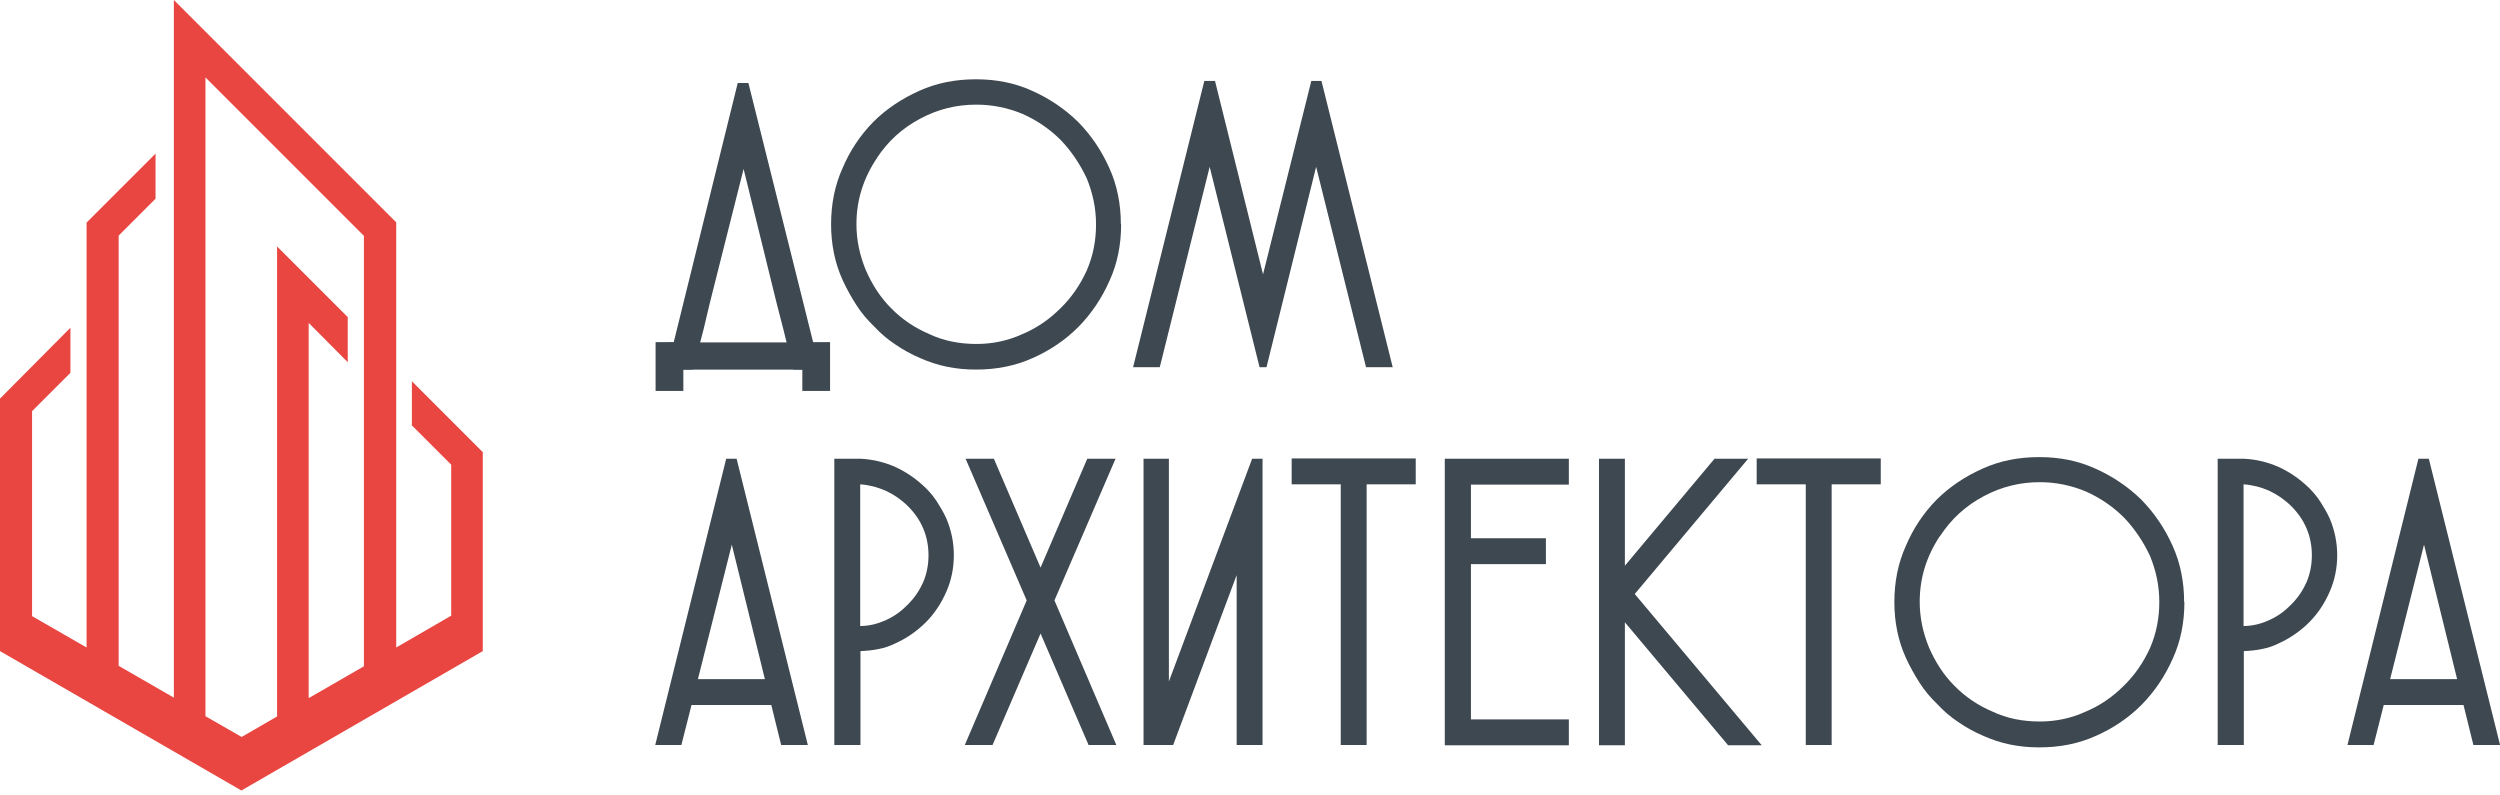 <svg width="346" height="110" viewBox="0 0 346 110" fill="none" xmlns="http://www.w3.org/2000/svg">
<path d="M101.946 63.488L111.806 103.111H108.113L106.747 97.572H95.706L94.302 103.111H90.684L100.506 63.488H101.983H101.946ZM105.86 93.99L101.282 75.379L96.592 93.99H105.897H105.86Z" fill="#3E4851"/>
<path d="M119.051 103.111H115.469V63.488H119.051C120.787 63.562 122.448 63.968 123.999 64.67C125.587 65.409 126.953 66.406 128.135 67.55C128.726 68.141 129.279 68.806 129.722 69.507C130.166 70.209 130.609 70.948 130.978 71.76C131.643 73.348 132.012 75.046 132.012 76.819C132.012 78.591 131.68 80.29 130.978 81.878C130.24 83.576 129.28 84.98 128.135 86.124C126.953 87.306 125.587 88.266 123.999 89.005C123.261 89.374 122.448 89.669 121.636 89.817C120.786 90.002 119.937 90.076 119.088 90.113V103.111H119.051ZM119.051 86.641C120.343 86.641 121.562 86.309 122.67 85.792C123.814 85.275 124.811 84.537 125.661 83.65C126.584 82.727 127.249 81.73 127.766 80.585C128.246 79.441 128.504 78.222 128.504 76.856C128.504 75.49 128.246 74.234 127.766 73.126C127.286 71.981 126.584 70.984 125.661 70.061C124.737 69.138 123.741 68.473 122.67 67.956C122.079 67.698 121.451 67.476 120.897 67.329C120.307 67.181 119.679 67.07 119.051 67.033V86.641Z" fill="#3E4851"/>
<path d="M133.527 103.111L142.095 83.097L133.638 63.488H137.552L144.014 78.555L150.477 63.488H154.391L145.935 83.097L154.502 103.111H150.661L144.014 87.675L137.368 103.111H133.527Z" fill="#3E4851"/>
<path d="M174.735 63.488V103.111H171.153V79.588L162.364 103.111H158.266V63.488H161.773V94.322L173.295 63.488H174.698H174.735Z" fill="#3E4851"/>
<path d="M185.56 103.109V67.031H178.766V63.449H195.937V67.031H189.142V103.109H185.56Z" fill="#3E4851"/>
<path d="M199.957 63.488H217.128V67.07H203.576V74.493H213.952V78.074H203.576V99.566H217.128V103.148H199.957V63.525V63.488Z" fill="#3E4851"/>
<path d="M221.301 103.111V63.488H224.883V78.296L237.29 63.488H241.943L226.249 82.21L243.826 103.148H239.173L224.883 86.124V103.148H221.301V103.111Z" fill="#3E4851"/>
<path d="M249.919 103.109V67.031H243.125V63.449H260.296V67.031H253.501V103.109H249.919Z" fill="#3E4851"/>
<path d="M302.319 83.35C302.319 86.156 301.802 88.741 300.732 91.105C299.624 93.616 298.183 95.721 296.411 97.53C294.602 99.339 292.497 100.779 290.06 101.85C287.696 102.921 285.075 103.438 282.231 103.438C279.388 103.438 276.914 102.921 274.514 101.85C273.295 101.333 272.15 100.706 271.079 99.967C270.008 99.265 269.012 98.416 268.125 97.456C267.165 96.533 266.353 95.573 265.651 94.465C264.949 93.357 264.322 92.249 263.768 91.031C262.697 88.667 262.18 86.082 262.18 83.313C262.18 80.543 262.697 77.922 263.768 75.558C264.765 73.195 266.168 71.053 268.014 69.17C269.787 67.397 271.929 65.957 274.403 64.85C276.766 63.779 279.388 63.262 282.231 63.262C285.075 63.262 287.622 63.779 289.986 64.85C292.386 65.921 294.528 67.361 296.374 69.17C298.183 71.016 299.624 73.158 300.695 75.558C301.765 77.922 302.283 80.543 302.283 83.313L302.319 83.35ZM268.531 74.118C266.648 76.925 265.688 79.953 265.688 83.276C265.688 85.455 266.131 87.56 266.98 89.627C267.867 91.659 269.011 93.431 270.488 94.908C272.002 96.459 273.775 97.641 275.769 98.49C277.726 99.413 279.905 99.856 282.305 99.856C284.521 99.856 286.662 99.413 288.656 98.49C290.614 97.678 292.386 96.459 293.937 94.908C295.414 93.468 296.633 91.732 297.556 89.701C298.442 87.67 298.848 85.529 298.848 83.313C298.848 81.097 298.405 78.993 297.556 76.925C296.633 74.968 295.451 73.195 293.974 71.644C292.46 70.13 290.687 68.912 288.693 68.025C286.662 67.176 284.521 66.733 282.305 66.733C279.573 66.733 277.025 67.361 274.588 68.653C272.076 69.982 270.082 71.792 268.531 74.155V74.118Z" fill="#3E4851"/>
<path d="M310.508 103.111H306.926V63.488H310.508C312.244 63.562 313.905 63.968 315.456 64.67C317.044 65.409 318.41 66.406 319.592 67.55C320.183 68.141 320.737 68.806 321.18 69.507C321.623 70.209 322.066 70.948 322.435 71.76C323.1 73.348 323.469 75.046 323.469 76.819C323.469 78.591 323.137 80.29 322.435 81.878C321.697 83.576 320.737 84.98 319.592 86.124C318.41 87.306 317.044 88.266 315.456 89.005C314.718 89.374 313.905 89.669 313.093 89.817C312.243 90.002 311.394 90.076 310.545 90.113V103.111H310.508ZM310.508 86.641C311.8 86.641 313.019 86.309 314.127 85.792C315.272 85.275 316.268 84.537 317.118 83.65C318.041 82.727 318.706 81.73 319.223 80.585C319.703 79.441 319.961 78.222 319.961 76.856C319.961 75.49 319.703 74.234 319.223 73.126C318.743 71.981 318.041 70.984 317.118 70.061C316.194 69.138 315.198 68.473 314.127 67.956C313.536 67.698 312.945 67.476 312.354 67.329C311.764 67.181 311.136 67.07 310.508 67.033V86.641Z" fill="#3E4851"/>
<path d="M336.149 63.488L346.009 103.111H342.316L340.95 97.572H329.909L328.505 103.111H324.887L334.709 63.488H336.186H336.149ZM340.064 93.99L335.485 75.379L330.795 93.99H340.101H340.064Z" fill="#3E4851"/>
<path d="M155.163 31.061C155.163 33.867 154.646 36.452 153.575 38.816C152.468 41.327 151.027 43.431 149.255 45.241C147.445 47.05 145.341 48.49 142.903 49.561C140.54 50.632 137.918 51.149 135.075 51.149C132.232 51.149 129.758 50.632 127.357 49.561C126.139 49.044 124.994 48.416 123.923 47.678C122.852 46.976 121.855 46.127 120.969 45.167C120.009 44.244 119.196 43.284 118.495 42.176C117.793 41.068 117.165 39.96 116.611 38.742C115.541 36.378 115.023 33.794 115.023 31.024C115.023 28.254 115.541 25.633 116.611 23.269C117.609 20.906 119.012 18.764 120.858 16.881C122.631 15.108 124.772 13.668 127.246 12.56C129.61 11.49 132.232 10.973 135.075 10.973C137.918 10.973 140.466 11.49 142.829 12.56C145.23 13.631 147.371 15.072 149.218 16.881C151.027 18.727 152.467 20.869 153.538 23.269C154.609 25.633 155.126 28.254 155.126 31.024L155.163 31.061ZM121.375 21.866C119.491 24.672 118.532 27.701 118.532 31.024C118.532 33.203 118.975 35.307 119.824 37.375C120.71 39.406 121.855 41.179 123.332 42.656C124.846 44.207 126.619 45.389 128.613 46.238C130.57 47.161 132.749 47.604 135.149 47.604C137.364 47.604 139.506 47.161 141.5 46.238C143.457 45.425 145.23 44.207 146.78 42.656C148.258 41.216 149.476 39.48 150.4 37.449C151.286 35.418 151.692 33.276 151.692 31.061C151.692 28.845 151.249 26.74 150.4 24.672C149.476 22.715 148.294 20.943 146.817 19.392C145.303 17.878 143.531 16.659 141.537 15.773C139.506 14.924 137.364 14.481 135.112 14.481C132.379 14.481 129.831 15.108 127.394 16.401C124.883 17.73 122.889 19.54 121.338 21.903L121.375 21.866Z" fill="#3E4851"/>
<path d="M168.157 11.197L174.804 37.969L181.487 11.197H182.89L192.75 50.82H189.057L182.152 23.088L175.284 50.82H174.324L167.418 23.088L160.513 50.82H156.82L166.679 11.197H168.157Z" fill="#3E4851"/>
<path d="M108.417 45.574L109.783 51.113H113.476L103.579 11.49H102.102L92.316 51.113H95.936L97.375 45.574L98.225 41.992L102.914 23.381L107.494 41.992L108.417 45.574Z" fill="#3E4851"/>
<path d="M109.824 47.389C109.824 47.795 109.824 49.087 109.824 51.118H111.043V54.109H114.883V47.352H113.184" fill="#3E4851"/>
<path d="M95.793 47.389C95.793 47.795 95.793 49.087 95.793 51.118H94.575V54.109H90.734V47.352H92.433" fill="#3E4851"/>
<path d="M112.619 47.389H92.531V51.155H112.619V47.389Z" fill="#3E4851"/>
<path fill-rule="evenodd" clip-rule="evenodd" d="M38.348 34.009V99.158L33.442 101.995L28.436 99.124V10.713L50.364 32.641V92.216L42.721 96.621V44.69L48.127 50.13V43.889L38.282 34.043L38.348 34.009ZM57.039 58.907L62.445 64.314V85.207L54.836 89.613V30.772L24.064 0V96.555L16.421 92.149V32.608L21.527 27.501V21.26L11.982 30.805V89.613L4.439 85.274V56.905L9.746 51.598V45.357L0 55.169V90.113L33.409 109.404L66.817 90.113V62.579L57.005 52.766V59.008L57.039 58.907Z" fill="#E94641"/>
</svg>
